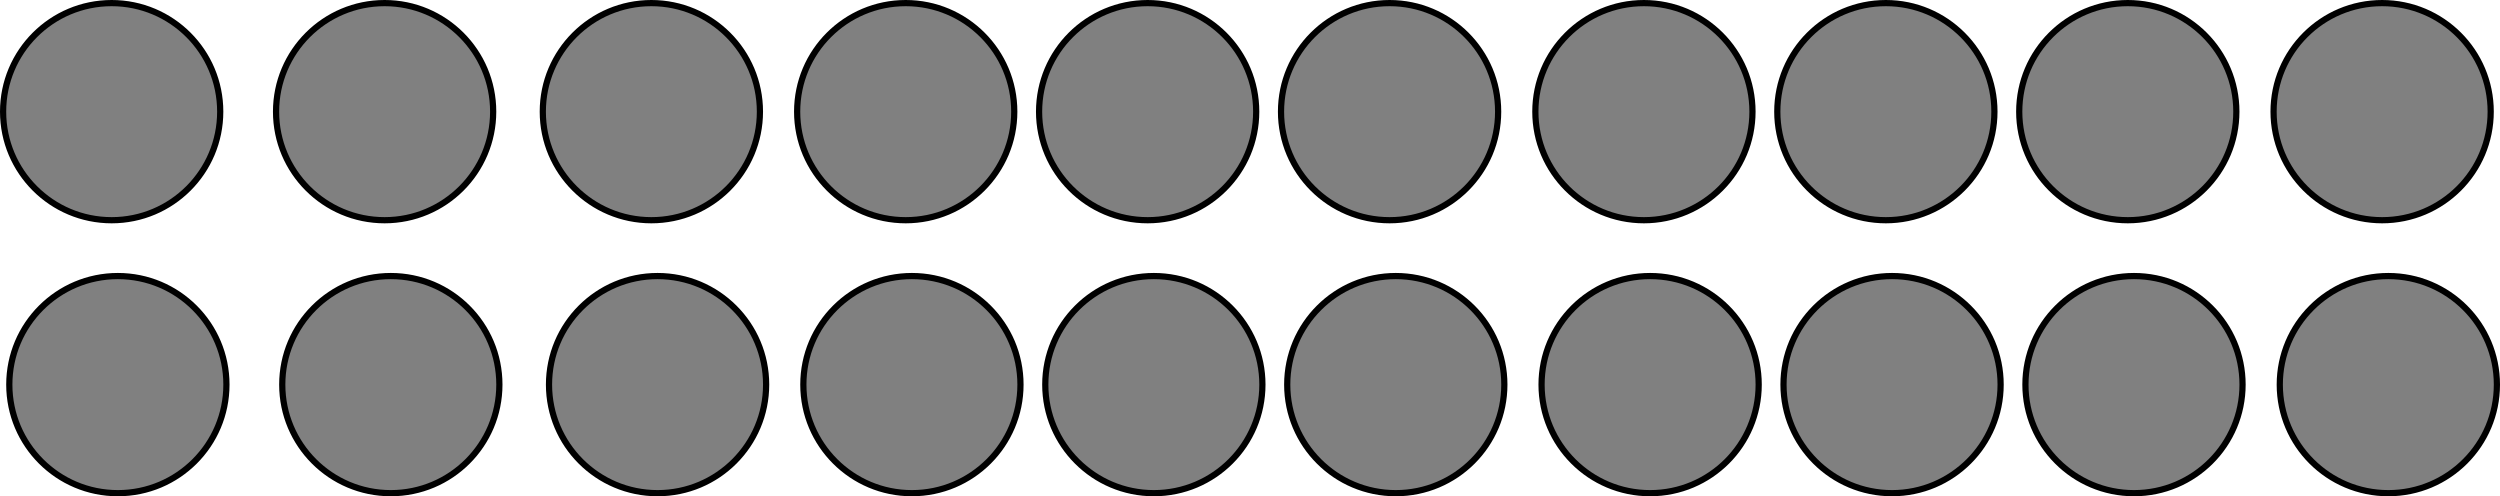 <?xml version="1.0" encoding="UTF-8"?>
<svg xmlns="http://www.w3.org/2000/svg" xmlns:xlink="http://www.w3.org/1999/xlink" width="403pt" height="80pt" viewBox="0 0 403 80" version="1.1">
<g id="surface1">
<path style=" stroke:none;fill-rule:nonzero;fill:rgb(50.197%,50.197%,50.197%);fill-opacity:1;" d="M 35.5 18 C 35.5 27.664 27.664 35.5 18 35.5 C 8.336 35.5 0.5 27.664 0.5 18 C 0.5 8.336 8.336 0.5 18 0.5 C 27.664 0.5 35.5 8.336 35.5 18 "/>
<path style="fill:none;stroke-width:1;stroke-linecap:butt;stroke-linejoin:miter;stroke:rgb(0%,0%,0%);stroke-opacity:1;stroke-miterlimit:10;" d="M 0 0 C 0 -9.664 -7.836 -17.5 -17.5 -17.5 C -27.164 -17.5 -35 -9.664 -35 0 C -35 9.664 -27.164 17.5 -17.5 17.5 C -7.836 17.5 0 9.664 0 0 Z M 0 0 " transform="matrix(1,0,0,-1,35.5,18)"/>
<path style=" stroke:none;fill-rule:nonzero;fill:rgb(50.197%,50.197%,50.197%);fill-opacity:1;" d="M 79.5 18 C 79.5 27.664 71.664 35.5 62 35.5 C 52.336 35.5 44.5 27.664 44.5 18 C 44.5 8.336 52.336 0.5 62 0.5 C 71.664 0.5 79.5 8.336 79.5 18 "/>
<path style="fill:none;stroke-width:1;stroke-linecap:butt;stroke-linejoin:miter;stroke:rgb(0%,0%,0%);stroke-opacity:1;stroke-miterlimit:10;" d="M 0 0 C 0 -9.664 -7.836 -17.5 -17.5 -17.5 C -27.164 -17.5 -35 -9.664 -35 0 C -35 9.664 -27.164 17.5 -17.5 17.5 C -7.836 17.5 0 9.664 0 0 Z M 0 0 " transform="matrix(1,0,0,-1,79.5,18)"/>
<path style=" stroke:none;fill-rule:nonzero;fill:rgb(50.197%,50.197%,50.197%);fill-opacity:1;" d="M 122.5 18 C 122.5 27.664 114.664 35.5 105 35.5 C 95.336 35.5 87.5 27.664 87.5 18 C 87.5 8.336 95.336 0.5 105 0.5 C 114.664 0.5 122.5 8.336 122.5 18 "/>
<path style="fill:none;stroke-width:1;stroke-linecap:butt;stroke-linejoin:miter;stroke:rgb(0%,0%,0%);stroke-opacity:1;stroke-miterlimit:10;" d="M 0 0 C 0 -9.664 -7.836 -17.5 -17.5 -17.5 C -27.164 -17.5 -35 -9.664 -35 0 C -35 9.664 -27.164 17.5 -17.5 17.5 C -7.836 17.5 0 9.664 0 0 Z M 0 0 " transform="matrix(1,0,0,-1,122.5,18)"/>
<path style=" stroke:none;fill-rule:nonzero;fill:rgb(50.197%,50.197%,50.197%);fill-opacity:1;" d="M 163.5 18 C 163.5 27.664 155.664 35.5 146 35.5 C 136.336 35.5 128.5 27.664 128.5 18 C 128.5 8.336 136.336 0.5 146 0.5 C 155.664 0.5 163.5 8.336 163.5 18 "/>
<path style="fill:none;stroke-width:1;stroke-linecap:butt;stroke-linejoin:miter;stroke:rgb(0%,0%,0%);stroke-opacity:1;stroke-miterlimit:10;" d="M 0 0 C 0 -9.664 -7.836 -17.5 -17.5 -17.5 C -27.164 -17.5 -35 -9.664 -35 0 C -35 9.664 -27.164 17.5 -17.5 17.5 C -7.836 17.5 0 9.664 0 0 Z M 0 0 " transform="matrix(1,0,0,-1,163.5,18)"/>
<path style=" stroke:none;fill-rule:nonzero;fill:rgb(50.197%,50.197%,50.197%);fill-opacity:1;" d="M 202.5 18 C 202.5 27.664 194.664 35.5 185 35.5 C 175.336 35.5 167.5 27.664 167.5 18 C 167.5 8.336 175.336 0.5 185 0.5 C 194.664 0.5 202.5 8.336 202.5 18 "/>
<path style="fill:none;stroke-width:1;stroke-linecap:butt;stroke-linejoin:miter;stroke:rgb(0%,0%,0%);stroke-opacity:1;stroke-miterlimit:10;" d="M 0 0 C 0 -9.664 -7.836 -17.5 -17.5 -17.5 C -27.164 -17.5 -35 -9.664 -35 0 C -35 9.664 -27.164 17.5 -17.5 17.5 C -7.836 17.5 0 9.664 0 0 Z M 0 0 " transform="matrix(1,0,0,-1,202.5,18)"/>
<path style=" stroke:none;fill-rule:nonzero;fill:rgb(50.197%,50.197%,50.197%);fill-opacity:1;" d="M 241.5 18 C 241.5 27.664 233.664 35.5 224 35.5 C 214.336 35.5 206.5 27.664 206.5 18 C 206.5 8.336 214.336 0.5 224 0.5 C 233.664 0.5 241.5 8.336 241.5 18 "/>
<path style="fill:none;stroke-width:1;stroke-linecap:butt;stroke-linejoin:miter;stroke:rgb(0%,0%,0%);stroke-opacity:1;stroke-miterlimit:10;" d="M 0 0 C 0 -9.664 -7.836 -17.5 -17.5 -17.5 C -27.164 -17.5 -35 -9.664 -35 0 C -35 9.664 -27.164 17.5 -17.5 17.5 C -7.836 17.5 0 9.664 0 0 Z M 0 0 " transform="matrix(1,0,0,-1,241.5,18)"/>
<path style=" stroke:none;fill-rule:nonzero;fill:rgb(50.197%,50.197%,50.197%);fill-opacity:1;" d="M 282.5 18 C 282.5 27.664 274.664 35.5 265 35.5 C 255.336 35.5 247.5 27.664 247.5 18 C 247.5 8.336 255.336 0.5 265 0.5 C 274.664 0.5 282.5 8.336 282.5 18 "/>
<path style="fill:none;stroke-width:1;stroke-linecap:butt;stroke-linejoin:miter;stroke:rgb(0%,0%,0%);stroke-opacity:1;stroke-miterlimit:10;" d="M 0 0 C 0 -9.664 -7.836 -17.5 -17.5 -17.5 C -27.164 -17.5 -35 -9.664 -35 0 C -35 9.664 -27.164 17.5 -17.5 17.5 C -7.836 17.5 0 9.664 0 0 Z M 0 0 " transform="matrix(1,0,0,-1,282.5,18)"/>
<path style=" stroke:none;fill-rule:nonzero;fill:rgb(50.197%,50.197%,50.197%);fill-opacity:1;" d="M 321.5 18 C 321.5 27.664 313.664 35.5 304 35.5 C 294.336 35.5 286.5 27.664 286.5 18 C 286.5 8.336 294.336 0.5 304 0.5 C 313.664 0.5 321.5 8.336 321.5 18 "/>
<path style="fill:none;stroke-width:1;stroke-linecap:butt;stroke-linejoin:miter;stroke:rgb(0%,0%,0%);stroke-opacity:1;stroke-miterlimit:10;" d="M 0 0 C 0 -9.664 -7.836 -17.5 -17.5 -17.5 C -27.164 -17.5 -35 -9.664 -35 0 C -35 9.664 -27.164 17.5 -17.5 17.5 C -7.836 17.5 0 9.664 0 0 Z M 0 0 " transform="matrix(1,0,0,-1,321.5,18)"/>
<path style=" stroke:none;fill-rule:nonzero;fill:rgb(50.197%,50.197%,50.197%);fill-opacity:1;" d="M 360.5 18 C 360.5 27.664 352.664 35.5 343 35.5 C 333.336 35.5 325.5 27.664 325.5 18 C 325.5 8.336 333.336 0.5 343 0.5 C 352.664 0.5 360.5 8.336 360.5 18 "/>
<path style="fill:none;stroke-width:1;stroke-linecap:butt;stroke-linejoin:miter;stroke:rgb(0%,0%,0%);stroke-opacity:1;stroke-miterlimit:10;" d="M 0 0 C 0 -9.664 -7.836 -17.5 -17.5 -17.5 C -27.164 -17.5 -35 -9.664 -35 0 C -35 9.664 -27.164 17.5 -17.5 17.5 C -7.836 17.5 0 9.664 0 0 Z M 0 0 " transform="matrix(1,0,0,-1,360.5,18)"/>
<path style=" stroke:none;fill-rule:nonzero;fill:rgb(50.197%,50.197%,50.197%);fill-opacity:1;" d="M 401.5 18 C 401.5 27.664 393.664 35.5 384 35.5 C 374.336 35.5 366.5 27.664 366.5 18 C 366.5 8.336 374.336 0.5 384 0.5 C 393.664 0.5 401.5 8.336 401.5 18 "/>
<path style="fill:none;stroke-width:1;stroke-linecap:butt;stroke-linejoin:miter;stroke:rgb(0%,0%,0%);stroke-opacity:1;stroke-miterlimit:10;" d="M 0 0 C 0 -9.664 -7.836 -17.5 -17.5 -17.5 C -27.164 -17.5 -35 -9.664 -35 0 C -35 9.664 -27.164 17.5 -17.5 17.5 C -7.836 17.5 0 9.664 0 0 Z M 0 0 " transform="matrix(1,0,0,-1,401.5,18)"/>
<path style=" stroke:none;fill-rule:nonzero;fill:rgb(50.197%,50.197%,50.197%);fill-opacity:1;" d="M 36.5 62 C 36.5 71.664 28.664 79.5 19 79.5 C 9.336 79.5 1.5 71.664 1.5 62 C 1.5 52.336 9.336 44.5 19 44.5 C 28.664 44.5 36.5 52.336 36.5 62 "/>
<path style="fill:none;stroke-width:1;stroke-linecap:butt;stroke-linejoin:miter;stroke:rgb(0%,0%,0%);stroke-opacity:1;stroke-miterlimit:10;" d="M 0 0 C 0 -9.664 -7.836 -17.5 -17.5 -17.5 C -27.164 -17.5 -35 -9.664 -35 0 C -35 9.664 -27.164 17.5 -17.5 17.5 C -7.836 17.5 0 9.664 0 0 Z M 0 0 " transform="matrix(1,0,0,-1,36.5,62)"/>
<path style=" stroke:none;fill-rule:nonzero;fill:rgb(50.197%,50.197%,50.197%);fill-opacity:1;" d="M 80.5 62 C 80.5 71.664 72.664 79.5 63 79.5 C 53.336 79.5 45.5 71.664 45.5 62 C 45.5 52.336 53.336 44.5 63 44.5 C 72.664 44.5 80.5 52.336 80.5 62 "/>
<path style="fill:none;stroke-width:1;stroke-linecap:butt;stroke-linejoin:miter;stroke:rgb(0%,0%,0%);stroke-opacity:1;stroke-miterlimit:10;" d="M 0 0 C 0 -9.664 -7.836 -17.5 -17.5 -17.5 C -27.164 -17.5 -35 -9.664 -35 0 C -35 9.664 -27.164 17.5 -17.5 17.5 C -7.836 17.5 0 9.664 0 0 Z M 0 0 " transform="matrix(1,0,0,-1,80.5,62)"/>
<path style=" stroke:none;fill-rule:nonzero;fill:rgb(50.197%,50.197%,50.197%);fill-opacity:1;" d="M 123.5 62 C 123.5 71.664 115.664 79.5 106 79.5 C 96.336 79.5 88.5 71.664 88.5 62 C 88.5 52.336 96.336 44.5 106 44.5 C 115.664 44.5 123.5 52.336 123.5 62 "/>
<path style="fill:none;stroke-width:1;stroke-linecap:butt;stroke-linejoin:miter;stroke:rgb(0%,0%,0%);stroke-opacity:1;stroke-miterlimit:10;" d="M 0 0 C 0 -9.664 -7.836 -17.5 -17.5 -17.5 C -27.164 -17.5 -35 -9.664 -35 0 C -35 9.664 -27.164 17.5 -17.5 17.5 C -7.836 17.5 0 9.664 0 0 Z M 0 0 " transform="matrix(1,0,0,-1,123.5,62)"/>
<path style=" stroke:none;fill-rule:nonzero;fill:rgb(50.197%,50.197%,50.197%);fill-opacity:1;" d="M 164.5 62 C 164.5 71.664 156.664 79.5 147 79.5 C 137.336 79.5 129.5 71.664 129.5 62 C 129.5 52.336 137.336 44.5 147 44.5 C 156.664 44.5 164.5 52.336 164.5 62 "/>
<path style="fill:none;stroke-width:1;stroke-linecap:butt;stroke-linejoin:miter;stroke:rgb(0%,0%,0%);stroke-opacity:1;stroke-miterlimit:10;" d="M 0 0 C 0 -9.664 -7.836 -17.5 -17.5 -17.5 C -27.164 -17.5 -35 -9.664 -35 0 C -35 9.664 -27.164 17.5 -17.5 17.5 C -7.836 17.5 0 9.664 0 0 Z M 0 0 " transform="matrix(1,0,0,-1,164.5,62)"/>
<path style=" stroke:none;fill-rule:nonzero;fill:rgb(50.197%,50.197%,50.197%);fill-opacity:1;" d="M 203.5 62 C 203.5 71.664 195.664 79.5 186 79.5 C 176.336 79.5 168.5 71.664 168.5 62 C 168.5 52.336 176.336 44.5 186 44.5 C 195.664 44.5 203.5 52.336 203.5 62 "/>
<path style="fill:none;stroke-width:1;stroke-linecap:butt;stroke-linejoin:miter;stroke:rgb(0%,0%,0%);stroke-opacity:1;stroke-miterlimit:10;" d="M 0 0 C 0 -9.664 -7.836 -17.5 -17.5 -17.5 C -27.164 -17.5 -35 -9.664 -35 0 C -35 9.664 -27.164 17.5 -17.5 17.5 C -7.836 17.5 0 9.664 0 0 Z M 0 0 " transform="matrix(1,0,0,-1,203.5,62)"/>
<path style=" stroke:none;fill-rule:nonzero;fill:rgb(50.197%,50.197%,50.197%);fill-opacity:1;" d="M 242.5 62 C 242.5 71.664 234.664 79.5 225 79.5 C 215.336 79.5 207.5 71.664 207.5 62 C 207.5 52.336 215.336 44.5 225 44.5 C 234.664 44.5 242.5 52.336 242.5 62 "/>
<path style="fill:none;stroke-width:1;stroke-linecap:butt;stroke-linejoin:miter;stroke:rgb(0%,0%,0%);stroke-opacity:1;stroke-miterlimit:10;" d="M 0 0 C 0 -9.664 -7.836 -17.5 -17.5 -17.5 C -27.164 -17.5 -35 -9.664 -35 0 C -35 9.664 -27.164 17.5 -17.5 17.5 C -7.836 17.5 0 9.664 0 0 Z M 0 0 " transform="matrix(1,0,0,-1,242.5,62)"/>
<path style=" stroke:none;fill-rule:nonzero;fill:rgb(50.197%,50.197%,50.197%);fill-opacity:1;" d="M 283.5 62 C 283.5 71.664 275.664 79.5 266 79.5 C 256.336 79.5 248.5 71.664 248.5 62 C 248.5 52.336 256.336 44.5 266 44.5 C 275.664 44.5 283.5 52.336 283.5 62 "/>
<path style="fill:none;stroke-width:1;stroke-linecap:butt;stroke-linejoin:miter;stroke:rgb(0%,0%,0%);stroke-opacity:1;stroke-miterlimit:10;" d="M 0 0 C 0 -9.664 -7.836 -17.5 -17.5 -17.5 C -27.164 -17.5 -35 -9.664 -35 0 C -35 9.664 -27.164 17.5 -17.5 17.5 C -7.836 17.5 0 9.664 0 0 Z M 0 0 " transform="matrix(1,0,0,-1,283.5,62)"/>
<path style=" stroke:none;fill-rule:nonzero;fill:rgb(50.197%,50.197%,50.197%);fill-opacity:1;" d="M 322.5 62 C 322.5 71.664 314.664 79.5 305 79.5 C 295.336 79.5 287.5 71.664 287.5 62 C 287.5 52.336 295.336 44.5 305 44.5 C 314.664 44.5 322.5 52.336 322.5 62 "/>
<path style="fill:none;stroke-width:1;stroke-linecap:butt;stroke-linejoin:miter;stroke:rgb(0%,0%,0%);stroke-opacity:1;stroke-miterlimit:10;" d="M 0 0 C 0 -9.664 -7.836 -17.5 -17.5 -17.5 C -27.164 -17.5 -35 -9.664 -35 0 C -35 9.664 -27.164 17.5 -17.5 17.5 C -7.836 17.5 0 9.664 0 0 Z M 0 0 " transform="matrix(1,0,0,-1,322.5,62)"/>
<path style=" stroke:none;fill-rule:nonzero;fill:rgb(50.197%,50.197%,50.197%);fill-opacity:1;" d="M 361.5 62 C 361.5 71.664 353.664 79.5 344 79.5 C 334.336 79.5 326.5 71.664 326.5 62 C 326.5 52.336 334.336 44.5 344 44.5 C 353.664 44.5 361.5 52.336 361.5 62 "/>
<path style="fill:none;stroke-width:1;stroke-linecap:butt;stroke-linejoin:miter;stroke:rgb(0%,0%,0%);stroke-opacity:1;stroke-miterlimit:10;" d="M 0 0 C 0 -9.664 -7.836 -17.5 -17.5 -17.5 C -27.164 -17.5 -35 -9.664 -35 0 C -35 9.664 -27.164 17.5 -17.5 17.5 C -7.836 17.5 0 9.664 0 0 Z M 0 0 " transform="matrix(1,0,0,-1,361.5,62)"/>
<path style=" stroke:none;fill-rule:nonzero;fill:rgb(50.197%,50.197%,50.197%);fill-opacity:1;" d="M 402.5 62 C 402.5 71.664 394.664 79.5 385 79.5 C 375.336 79.5 367.5 71.664 367.5 62 C 367.5 52.336 375.336 44.5 385 44.5 C 394.664 44.5 402.5 52.336 402.5 62 "/>
<path style="fill:none;stroke-width:1;stroke-linecap:butt;stroke-linejoin:miter;stroke:rgb(0%,0%,0%);stroke-opacity:1;stroke-miterlimit:10;" d="M 0 0 C 0 -9.664 -7.836 -17.5 -17.5 -17.5 C -27.164 -17.5 -35 -9.664 -35 0 C -35 9.664 -27.164 17.5 -17.5 17.5 C -7.836 17.5 0 9.664 0 0 Z M 0 0 " transform="matrix(1,0,0,-1,402.5,62)"/>
</g>
</svg>
